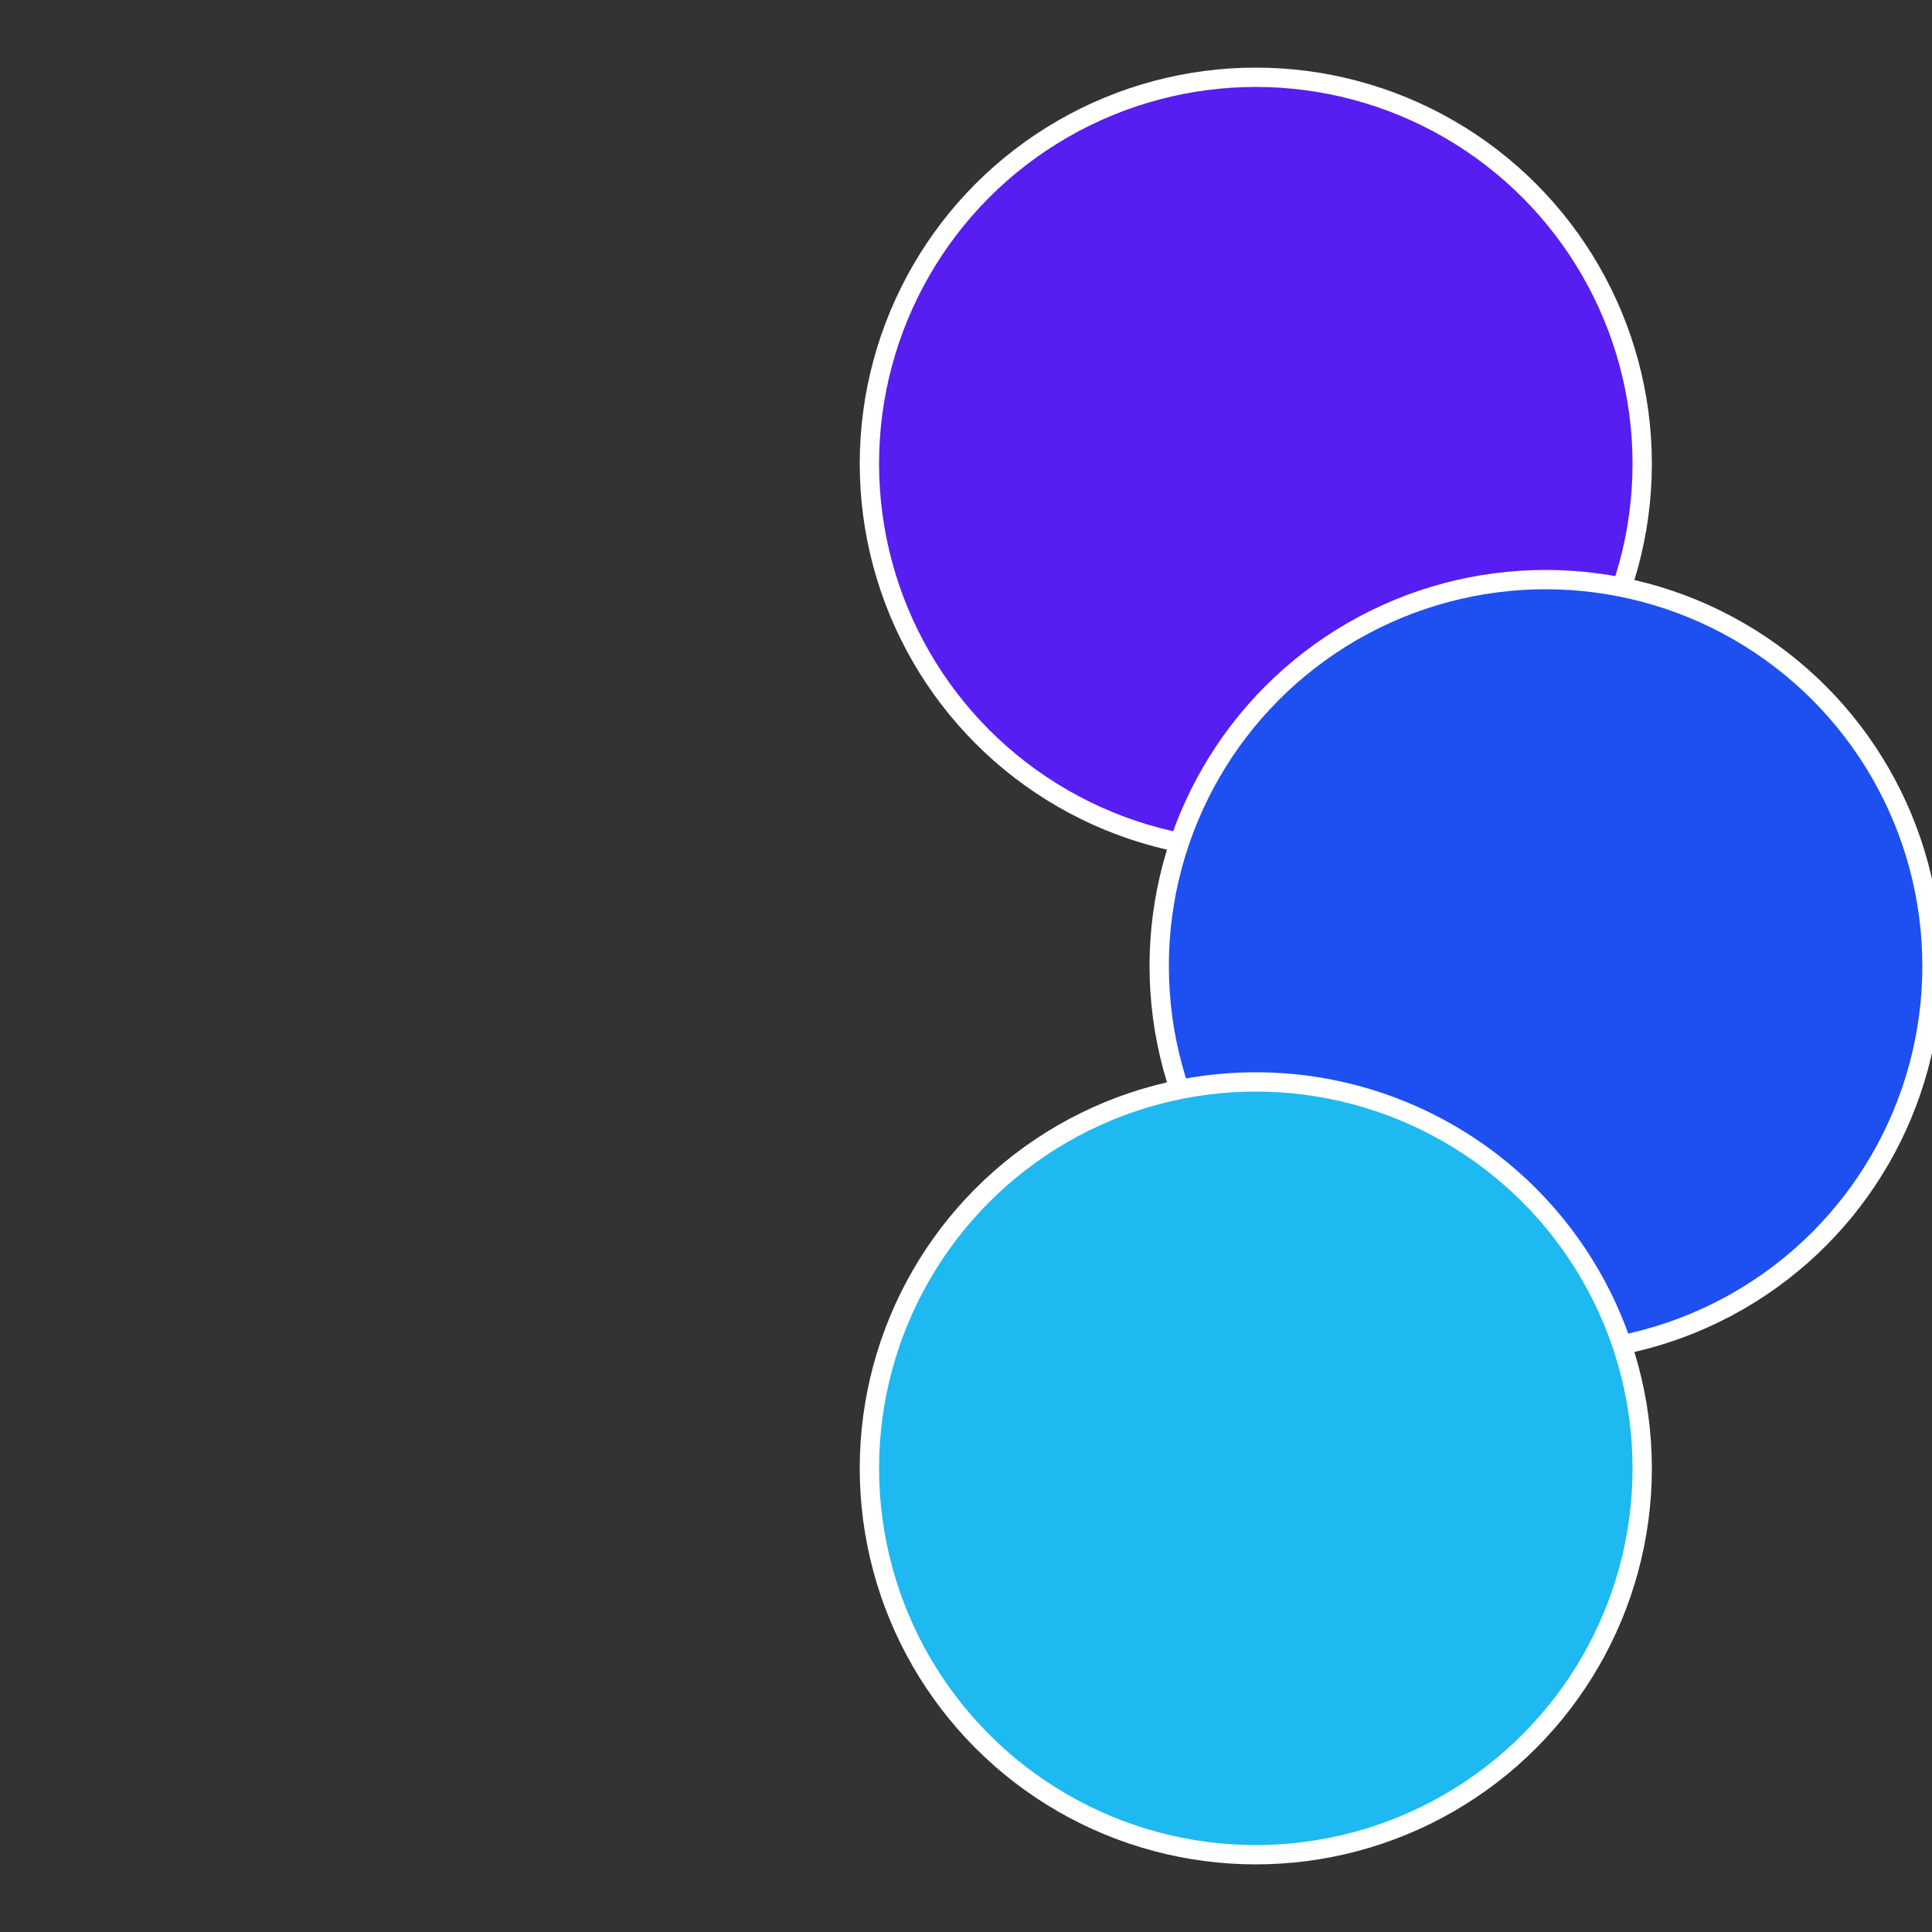<?xml version="1.0" standalone="no"?>
<svg width="500" height="500" viewBox="-1 -1 2 2" xmlns="http://www.w3.org/2000/svg">
 
                <rect x="-1" y="-1" width="2" height="2" fill="#333333" stroke="none"/>
 
                <circle cx="0.3" cy="-0.52" r="0.4" fill="#561ef1" stroke="#fff" stroke-width="1%" />
             
                <circle cx="0.6" cy="0" r="0.4" fill="#1e4ff1" stroke="#fff" stroke-width="1%" />
             
                <circle cx="0.3" cy="0.52" r="0.4" fill="#1eb9f1" stroke="#fff" stroke-width="1%" />
            </svg>
